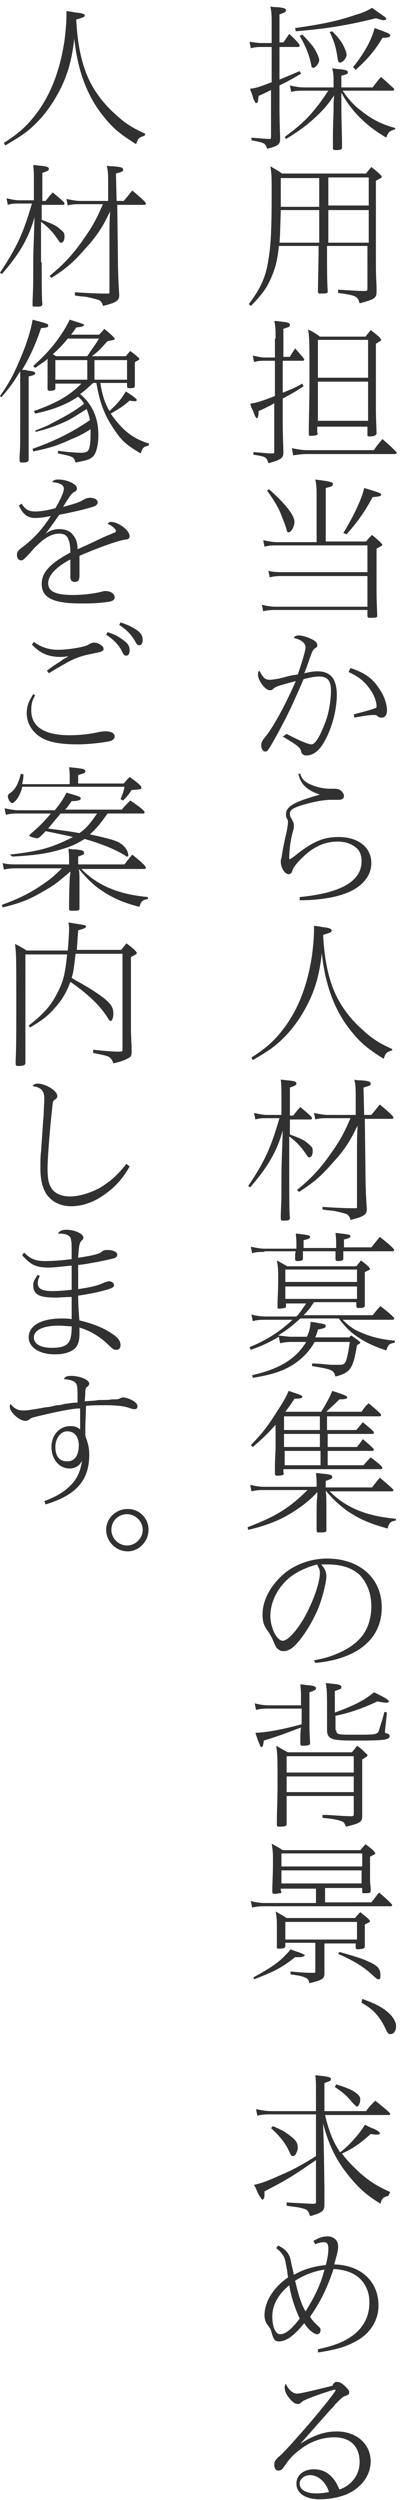 <?xml version="1.0" encoding="utf-8"?>
<!-- Generator: Adobe Illustrator 22.1.0, SVG Export Plug-In . SVG Version: 6.00 Build 0)  -->
<svg version="1.1" id="レイヤー_1" xmlns="http://www.w3.org/2000/svg" xmlns:xlink="http://www.w3.org/1999/xlink" x="0px"
	 y="0px" width="61.4px" height="383.2px" viewBox="0 0 61.4 383.2" style="enable-background:new 0 0 61.4 383.2;"
	 xml:space="preserve">
<g>
	<path style="fill:#313131;" d="M41.7,3.7c0-1.2,0-1.8-0.2-2.7c0.5,0.1,0.9,0.1,1.1,0.1c1,0.1,1.3,0.2,1.3,0.5c0,0.2-0.1,0.3-1,0.6
		v4.3h0.6c0.3-0.4,0.4-0.6,0.9-1.3c1.1,1,1.6,1.6,1.6,1.8c0,0.1-0.1,0.2-0.2,0.2h-2.9v5c1.2-0.5,1.7-0.7,3.1-1.3l0.2,0.4
		c-1.5,0.9-2.1,1.2-3.3,1.8v2.3c0,2.4,0,2.4,0.1,5.7c0,0.1,0,0.2,0,0.2c0,0.8-0.3,1.1-2,1.5c-0.3-0.9-0.4-0.9-2.4-1.3v-0.4
		c1.2,0.1,2.4,0.2,2.7,0.2c0.3,0,0.3-0.1,0.3-0.3v-7.2c-0.6,0.3-1,0.5-1.9,0.9c-0.1,0.8-0.1,0.9-0.2,1c0,0.1-0.1,0.1-0.2,0.1
		s-0.1,0-0.1-0.1c-0.1-0.1-0.3-0.5-0.4-0.9l-0.2-0.6c-0.1-0.2-0.2-0.4-0.2-0.6c0.9-0.1,1.5-0.3,3.3-1V7.2h-1.6c-0.4,0-0.9,0-1.6,0.2
		l-0.2-1c0.7,0.1,1.4,0.2,1.8,0.2h1.6V3.7z M60.7,19.8c-0.9,0.3-1.1,0.4-1.4,1.3c-3.1-1.8-5.4-4.1-6.9-6.9c0,0.1,0,0.1,0,0.3
		c0,0.3,0,1,0,1.6c0,2.5,0.1,4.5,0.1,5.8c0,0.3,0,0.5,0,0.6c0,0,0,0.1,0,0.1c0,0.3-0.2,0.4-0.8,0.4c-0.1,0-0.3,0-0.3,0c0,0,0,0,0,0
		c-0.2,0-0.3-0.1-0.3-0.3c0-0.1,0-0.4,0-0.9c0-1.6,0-1.6,0.1-4.9c0-0.9,0-1.6,0.1-2.3c-0.7,1.1-1.7,2.3-2.8,3.3
		c-1.4,1.3-2.6,2.2-4.6,3.4l-0.2-0.3c2.3-1.7,3.6-2.9,4.9-4.6c0.7-0.8,1.5-2.1,1.8-2.5h-3.8c-0.7,0-1.3,0-1.9,0.2l-0.2-1
		c0.9,0.2,1.6,0.3,2.1,0.3h4.6v-0.8c0-1.2,0-1.2-0.2-2.1c0.5,0,0.8,0.1,1.1,0.1c1,0.1,1.3,0.2,1.3,0.5c0,0.2-0.1,0.3-1,0.5v1.8h4.8
		c0.6-0.8,0.9-1.2,1.3-1.6c0.8,0.7,1.2,1.1,2,1.8c0,0,0,0,0,0c0,0,0,0.1,0,0.1c0,0.1-0.1,0.2-0.2,0.2h-7.7c1,1.5,1.9,2.4,3,3.2
		c1.5,1.2,3.1,2,5,2.5L60.7,19.8z M45.3,4.3c4.2-0.6,6.6-1.1,9.2-2c1.1-0.3,2-0.7,2.6-1.1c1.7,1.2,2.2,1.5,2.2,1.7
		c0,0.1-0.2,0.2-0.4,0.2c-0.2,0-0.5-0.1-1.2-0.3C52.8,4,50,4.4,45.4,4.8L45.3,4.3z M46.4,5.3c0.8,0.8,1.4,1.5,1.7,1.9
		C48.6,8,49,8.8,49,9.2c0,0.5-0.6,1.2-0.9,1.2c-0.1,0-0.3-0.1-0.3-0.3C47.5,8.5,47,7.2,46,5.5L46.4,5.3z M51,4.8
		c0.7,0.7,1.2,1.3,1.5,1.8c0.4,0.7,0.7,1.4,0.7,1.8c0,0.5-0.6,1.2-1,1.2c-0.1,0-0.2-0.1-0.3-0.2c0-0.1,0-0.1-0.1-0.6
		c-0.2-1.4-0.5-2.5-1.2-3.9L51,4.8z M54.2,10.3C56,8,57,6.2,57.5,4.3c2.2,0.8,2.4,0.9,2.4,1.1c0,0.1-0.1,0.3-0.2,0.3
		c-0.1,0-0.3,0.1-1,0.1c-1.1,1.9-2.3,3.3-4.1,4.9L54.2,10.3z"/>
	<path style="fill:#313131;" d="M42.8,37.8c-0.2,2-0.5,3.2-1.1,4.6c-0.7,1.7-1.5,2.8-3.2,4.5l-0.3-0.3c1.8-2.4,2.6-4.1,3-6.8
		c0.4-2.3,0.5-5,0.5-10.3c0-2.3,0-2.8-0.2-4c0.7,0.4,1.1,0.6,1.8,1.1h12.9c0.1-0.2,0.4-0.5,0.8-1c0.9,0.7,1.6,1.3,1.6,1.5
		c0,0.1-0.1,0.2-0.9,0.6v11.7c0,1.9,0,2.7,0.1,4.4c0,0.7,0,0.9,0,1c0,0.9-0.4,1.1-2.6,1.7c-0.3-1.1-0.5-1.2-3.3-1.6v-0.5
		c1.7,0.1,3.1,0.2,3.9,0.2c0.5,0,0.6,0,0.6-0.3v-6.6h-6.2v1.1c0,2,0,4.4,0.1,5.7c0,0,0,0.1,0,0.1c0,0.2,0,0.3-0.1,0.3
		c-0.1,0.1-0.6,0.1-1.1,0.1c-0.2,0-0.3-0.1-0.3-0.3l0.1-5.9v-1.1H42.8z M49,37.2v-5h-5.9c-0.1,3.2-0.1,4-0.2,5H49z M49,31.6v-4.3
		h-5.9c0,0.5,0,0.6,0,1v2.1c0,0.3,0,0.5,0,1.3H49z M50.4,27.2v4.3h6.2v-4.3H50.4z M50.4,32.2v5h6.2v-5H50.4z"/>
	<path style="fill:#313131;" d="M42.3,51.9c0-1.2,0-1.9-0.2-2.7c0.5,0,0.9,0.1,1.1,0.1c1,0.1,1.3,0.2,1.3,0.5s-0.1,0.3-1,0.6v4.3h1
		c0.2-0.4,0.5-0.8,0.8-1.3c0.9,1,1.4,1.6,1.4,1.7c0,0.1-0.1,0.2-0.2,0.2h-3.1v4.9c1.2-0.5,1.8-0.7,3-1.4l0.2,0.4
		c-1.5,1-1.6,1-3.2,1.9v2.5c0,2.4,0,2.4,0.1,5.6c0,0.1,0,0.2,0,0.2c0,0.8-0.4,1.1-2.3,1.6c-0.3-0.9-0.3-1-2.3-1.3v-0.4
		c1.5,0.1,2.1,0.2,2.7,0.2c0.5,0,0.5,0,0.5-0.3v-7.4c-0.3,0.2-0.5,0.3-0.7,0.4c-1.2,0.6-1.2,0.6-1.7,0.8c0,0.7-0.1,0.8-0.1,0.9
		c0,0.1-0.1,0.2-0.2,0.2c0,0-0.1,0-0.1-0.1c-0.1-0.1-0.3-0.5-0.4-0.9l-0.3-0.6c-0.1-0.2-0.1-0.4-0.2-0.6c1-0.2,1.5-0.3,3.8-1.2v-5.4
		h-1.6c-0.5,0-1,0-1.6,0.2l-0.2-1c0.9,0.2,1.4,0.3,1.8,0.3h1.6V51.9z M44.8,68.7c1,0.2,1.7,0.3,2.2,0.3h10.4c0.3-0.5,0.7-1,1.3-1.7
		c1.4,1.2,2.2,2,2.2,2.1c0,0.1-0.1,0.2-0.2,0.2H47c-0.6,0-1.3,0.1-2,0.2L44.8,68.7z M48.8,66.4c0,0.3-0.3,0.4-1.1,0.4
		c-0.3,0-0.3,0-0.3-0.4c0-0.1,0-0.3,0-0.5c0-1.4,0.1-4.4,0.1-7.3c0-6.3,0-6.7-0.2-8.1c0.8,0.4,1.3,0.7,1.8,1.1h7
		c0.3-0.4,0.5-0.6,0.8-1c1.1,0.8,1.6,1.3,1.6,1.5c0,0.1,0,0.1-0.8,0.6v8.9c0,1.8,0,1.8,0.1,4.7c0,0,0,0.1,0,0.1
		c0,0.3-0.3,0.5-1.1,0.5c-0.3,0-0.3-0.1-0.3-0.3v-1.2h-7.7V66.4z M56.5,57.9v-5.8h-7.7v5.8H56.5z M56.5,64.5v-6h-7.7v6H56.5z"/>
	<path style="fill:#313131;" d="M42.5,83.6c-0.7,0-1.2,0-1.9,0.2l-0.2-1c0.9,0.2,1.6,0.3,2.1,0.3h6.1v-6.7c0-1.6,0-1.9-0.2-2.9
		c2.3,0.3,2.7,0.4,2.7,0.7c0,0.3-0.2,0.4-1.1,0.6V83h6.2c0.3-0.4,0.5-0.6,0.9-1c1,0.8,1.6,1.4,1.6,1.5c0,0.1,0,0.1-0.9,0.6v6.3
		c0,1.2,0,1.2,0.1,3.8c0,0,0,0.1,0,0.1c0,0.2,0,0.3-0.1,0.3c-0.1,0.1-0.6,0.1-1.1,0.1c-0.2,0-0.3-0.1-0.3-0.3v-0.9H42.3
		c-0.5,0-1.2,0-1.9,0.2l-0.2-1c0.8,0.2,1.5,0.3,2.1,0.3h14.1v-4.7H43.3c-0.5,0-1.2,0-1.9,0.2l-0.2-1c0.8,0.2,1.5,0.2,2.1,0.2h13.1
		v-4.1H42.5z M41.3,75c2.5,2.2,3.9,4,3.9,5c0,0.7-0.5,1.6-0.9,1.6c-0.1,0-0.3-0.1-0.3-0.4c-0.2-0.7-0.6-1.7-1-2.7
		c-0.4-0.9-1-1.9-2-3.3L41.3,75z M52.7,81.7c1.6-2.6,2.9-5.4,3.2-6.9c2.3,0.7,2.6,0.8,2.6,1c0,0.3-0.3,0.3-1.3,0.4
		c-1.3,2.4-2.4,3.9-4,5.7L52.7,81.7z"/>
	<path style="fill:#313131;" d="M44,112.5c1.9,1,3.3,1.6,3.8,1.6c0.6,0,1.3-1.2,2.1-3.3c0.6-1.5,0.9-3.5,0.9-5
		c0-1.5-0.6-2.1-1.8-2.1c-0.6,0-1.2,0.1-2.4,0.4c-1.8,4.2-2.6,5.8-3.9,8.2c-1.5,2.7-1.6,2.9-2,2.9c-0.3,0-0.6-0.4-0.6-0.9
		c0-0.4,0.1-0.7,0.5-1.2c1.2-1.4,3.1-4.8,4.8-8.7c-3,0.8-3,0.8-3.6,1.3c-0.1,0.1-0.2,0.1-0.4,0.1c-0.7,0-1.8-1.5-1.8-2.4
		c0-0.2,0-0.4,0.2-0.6c0.6,1.1,0.9,1.4,1.6,1.4c0.4,0,0.9-0.1,1.5-0.2c1.9-0.5,1.9-0.5,2.8-0.6c0.7-2,1.2-3.7,1.2-4.2
		c0-0.6-0.7-1.2-1.8-1.4c0.1-0.3,0.4-0.4,0.8-0.4c0.5,0,1.4,0.3,2,0.6c0.6,0.3,0.8,0.6,0.8,0.9c0,0.2,0,0.3-0.4,0.5
		c-0.2,0.2-0.3,0.3-0.5,0.8c-0.1,0.3-0.1,0.3-0.5,1.4c-0.3,0.9-0.3,0.9-0.6,1.6c0.9-0.2,1.4-0.3,2-0.3c1.2,0,2,0.4,2.5,1.2
		c0.3,0.6,0.5,1.3,0.5,2.4c0,2.7-1,5.9-2.3,7.8c-0.7,1-1.5,1.5-2.4,1.5c-0.4,0-0.7-0.2-0.8-0.7c-0.1-0.5-0.6-0.9-2.8-2.2L44,112.5z
		 M53.8,102.4c2.1,0.7,3.3,1.5,4.3,3c0.8,1.1,1.3,2.4,1.3,3.5c0,0.7-0.3,1.1-0.8,1.1c-0.3,0-0.4,0-0.6-0.2c-0.3-0.2-0.3-0.2-0.6-0.2
		c-0.7,0-1.4,0.1-3,0.4l-0.1-0.5c1.9-0.5,3-0.8,3.4-1c0.1,0,0.1-0.1,0.1-0.3c0-0.6-0.4-1.7-0.9-2.4c-0.9-1.3-1.7-2-3.4-2.8
		L53.8,102.4z"/>
	<path style="fill:#313131;" d="M46.1,118.6c0.2,0.8,0.7,1.3,1.7,1.7c0.9,0.4,2,0.6,2.9,0.6c0.1,0,0.2,0,0.2,0c0.1,0,0.2,0,0.3,0
		c0.4,0,0.5,0,0.8,0.1c0.5,0.2,0.8,0.7,0.8,1c0,0.4-0.3,0.6-0.8,0.6c-0.2,0-0.5,0-0.7,0c-0.3,0-0.3,0-0.5,0c-1.3,0-3.1,0.4-4.7,0.9
		c-1.2,0.4-1.6,0.7-1.6,1.2c0,0.2,0,0.4,0.2,0.7c0.2,0.4,0.4,0.7,0.4,1c0,0,0,0,0,0c0,0.6,0,0.6-0.1,0.9c-0.4,1.4-0.6,2.9-0.6,4.3
		c0,0.1,0,0.1,0,0.1c0,0,0,0,0,0c0,0,0.1,0,0.1,0c0.5-0.3,0.5-0.3,1.5-1.1c2.3-1.7,3.8-2.3,6-2.3c3,0,5,1.6,5,4
		c0,2.1-1.6,3.9-4.4,4.8c-1.8,0.6-4.2,0.9-6.6,0.9l0-0.5c6.3-0.6,9.5-2.4,9.5-5.5c0-0.9-0.3-1.7-0.9-2.1c-0.7-0.6-1.7-0.9-2.7-0.9
		c-1.8,0-3.4,0.6-5,2c-1,0.9-1.8,1.8-2,2.4c-0.1,0.4-0.3,0.6-0.6,0.6c-0.6,0-1.2-1-1.2-1.9c0-0.2,0-0.3,0.1-0.6
		c0.2-1.2,0.4-2.4,0.8-4c0.1-0.6,0.2-1.2,0.2-1.4c0-0.3,0-0.4-0.2-0.7c-0.1-0.2-0.1-0.5-0.1-0.6c0-1.2,1.3-1.9,5.2-3
		c-2.1-0.7-3-1.7-3.3-3.2L46.1,118.6z"/>
	<path style="fill:#313131;" d="M60.2,161c-0.9,0.3-1,0.4-1.3,1.3c-2.4-1.5-3.5-2.4-4.8-4c-2.7-3.2-4.2-7.3-4.7-12.2
		c-0.4,3.8-1.3,6.5-3,9.3c-1.2,2-2.6,3.6-4.2,4.9c-0.9,0.7-1.7,1.2-3.4,2.2l-0.2-0.4c2.2-1.4,3.4-2.5,4.6-4c2.5-3.1,4-7,4.7-11.7
		c0.2-1.6,0.3-2.9,0.3-3.9c0-0.3,0-0.4,0-0.6c0.6,0.1,1,0.1,1.2,0.2c1.2,0.1,1.5,0.3,1.5,0.5c0,0.3,0,0.3-1.3,0.7
		c0.2,4,0.9,7.1,2.1,9.5c0.9,1.8,2.3,3.6,3.9,5c1.5,1.4,2.6,2.1,4.6,3L60.2,161z"/>
	<path style="fill:#313131;" d="M44.4,180.3c0,2.3,0,5.7,0.1,6.3c0,0,0,0.1,0,0.1c0,0.3-0.2,0.4-0.8,0.4c-0.1,0-0.3,0-0.3,0
		c0,0,0,0,0,0c-0.2,0-0.3-0.1-0.3-0.3c0,0,0,0,0-0.7c0.1-2.3,0.1-2.3,0.1-5.5c0-2.4,0.1-3.7,0.2-7.3c-0.9,3.2-2.3,5.6-5,8.7
		l-0.3-0.2c2.4-3.6,3.4-5.6,4.8-10.4h-2c-0.6,0-1.1,0-1.7,0.2l-0.2-1c0.9,0.2,1.5,0.3,1.9,0.3h2.3v-2.2c0-2,0-2.2-0.1-3.2
		c0.5,0,0.8,0.1,1.1,0.1c1,0.1,1.3,0.2,1.3,0.5c0,0.2-0.1,0.3-1,0.6v4.3h0.5c0.4-0.5,0.6-0.8,1.1-1.3c1.2,1,1.8,1.5,1.8,1.7
		c0,0.1-0.1,0.2-0.2,0.2h-3.2v2.3c1.1,0.4,1.8,0.7,2.3,1c0.5,0.4,0.9,0.7,1.1,1c0.1,0.2,0.1,0.3,0.1,0.6c0,0.5-0.2,0.9-0.5,0.9
		c-0.2,0-0.2,0-0.6-0.6c-0.7-1-1.3-1.7-2.5-2.6V180.3z M54.8,176.9c0-2.6,0-2.6,0.1-4.4c-0.1,0.2-0.1,0.3-0.2,0.4
		c-0.9,1.9-1.9,3.5-3.6,5.3c-1.8,2.1-3,3.1-5.2,4.5l-0.3-0.3c2.2-1.8,3.7-3.4,5.4-5.9c1.2-1.7,1.8-2.8,2.8-5.1h-3.5
		c-0.7,0-1.3,0-1.9,0.2l-0.2-1c1,0.2,1.6,0.3,2.1,0.3h4.3c0-0.9,0-1.6,0-2c0-2.2,0-2.4-0.2-3.4c0.5,0.1,0.9,0.1,1.1,0.1
		c1.1,0.1,1.4,0.2,1.4,0.5c0,0.3-0.1,0.3-1.1,0.6l0.1,4.2h1.1c0.5-0.6,0.9-1.1,1.3-1.6c1.2,1,2.1,1.8,2.1,2c0,0.1-0.1,0.2-0.2,0.2
		H56l0.1,8.1c0,1.9,0.1,4.4,0.2,5.6c0,0.1,0,0.2,0,0.2c0,0.8-0.5,1.1-2.5,1.6c-0.1-0.5-0.3-0.7-0.6-0.9c-0.3-0.1-1-0.3-2-0.5l-1-0.1
		c-0.2,0-0.5-0.1-0.7-0.1V185c3.2,0.2,4.1,0.2,5,0.2c0.3,0,0.3,0,0.3-0.3L54.8,176.9z"/>
	<path style="fill:#313131;" d="M53.5,205.1c0.2-0.2,0.2-0.2,0.4-0.4c1.2,0.8,1.4,1,1.4,1.1c0,0.1,0,0.1-0.5,0.4
		c-0.6,3.6-1,4.2-3.3,4.8c-0.3-1-0.5-1.1-3.6-1.6V209c0.7,0,0.7,0,2.9,0.2c0.4,0,0.9,0,1.3,0c0.6,0,0.8-0.1,1-0.6
		c0.2-0.4,0.4-1.6,0.6-2.9h-5.4c-0.6,1.1-1.6,2.3-2.9,3.2c-1.7,1.2-3.5,1.8-6.6,2.3l-0.1-0.4c2.5-0.6,4-1.2,5.4-2.1
		c1.2-0.8,2.1-1.7,2.9-3h-2.1c-0.5,0-1.1,0-1.9,0.2l-0.2-1c-1.5,0.9-2.6,1.4-4.3,2l-0.2-0.4c2.7-1.1,4.8-2.5,6.6-4.2h-4.2
		c-0.5,0-1.1,0-1.9,0.2l-0.2-1c0.8,0.2,1.5,0.3,2.1,0.3h4.8c0.5-0.5,0.8-1,1.5-2h-3.1v0.4c0,0.2,0,0.2-0.2,0.3
		c-0.1,0-0.6,0.1-0.9,0.1c-0.2,0-0.2-0.1-0.2-0.3c0-0.1,0-0.2,0-0.4c0-0.9,0.1-1.7,0.1-4.1c0-1.1,0-1.5-0.2-2.6
		c0.7,0.4,1.1,0.6,1.6,0.9h10.6c0.3-0.4,0.5-0.6,0.7-0.9c1.1,0.8,1.4,1.2,1.4,1.3c0,0.1,0,0.1-0.8,0.5v3.1c0,0.5,0,1.1,0,1.6
		c0,0.3,0,0.3,0,0.4c0,0.3-0.2,0.4-1,0.4c-0.2,0-0.3-0.1-0.3-0.3v-0.6h-6.5c-0.8,1.2-0.9,1.3-1.6,2h10.6c0.5-0.6,0.8-1,1.2-1.4
		c1.4,1.1,2.1,1.7,2.1,1.9c0,0.1-0.1,0.2-0.2,0.2h-7.7c0.9,0.9,1.7,1.5,2.7,1.9c1.6,0.7,3.1,1.1,5.3,1.3l0,0.3
		c-0.9,0.2-1,0.3-1.3,1.2c-1.8-0.6-3-1.1-4.6-2.2c-1-0.7-1.7-1.4-2.7-2.7h-5.9c-1.3,1.2-2.1,1.8-3.4,2.6c0.9,0.1,1.5,0.2,2,0.2h2.4
		c0.4-0.8,0.5-1.4,0.6-2.3c0.5,0.1,0.8,0.1,1.1,0.2c0.8,0.1,1.2,0.2,1.2,0.4c0,0.3-0.1,0.4-1.2,0.6c-0.1,0.5-0.3,0.9-0.4,1.2H53.5z
		 M40.6,191.9c-0.7,0-1.3,0-1.9,0.2l-0.2-1c0.9,0.2,1.6,0.3,2.1,0.3h4.9c0-1.3,0-1.3-0.1-2.3c0.5,0,0.8,0.1,1,0.1
		c0.9,0.1,1.2,0.2,1.2,0.4s-0.1,0.3-1,0.5v1.2h5c0-1.3,0-1.3-0.1-2.3c0.5,0,0.8,0.1,1,0.1c1,0.1,1.3,0.2,1.3,0.4
		c0,0.2-0.2,0.3-1,0.5v1.2H57c0.4-0.5,0.8-1,1.3-1.6c1.3,1,2.2,1.8,2.2,2c0,0.1-0.1,0.2-0.2,0.2h-7.6c0,0.3,0,0.7,0,1.1c0,0,0,0,0,0
		c0,0.3-0.2,0.4-0.9,0.4c-0.2,0-0.3-0.1-0.3-0.3c0,0,0-0.1,0-0.2c0-0.4,0-0.6,0-1h-5c0,0.3,0,0.7,0,1.1c0,0,0,0,0,0
		c0,0.3-0.2,0.4-0.9,0.4c-0.2,0-0.3-0.1-0.3-0.3c0,0,0-0.1,0-0.2c0-0.3,0-0.7,0.1-1H40.6z M54.8,196.5v-1.9h-11v1.9H54.8z
		 M54.8,199.1v-1.9h-11v1.9H54.8z"/>
	<path style="fill:#313131;" d="M60.7,233.1c-0.8,0.1-1,0.4-1.2,1.2c-2.9-0.8-4.4-1.5-6.2-2.7c-1.2-0.9-2-1.6-3.3-3.1
		c0.1,0.8,0.1,1.2,0.1,2.9c0,0.3,0,0.7,0,1.1c0,0.4,0,0.9,0,1.5c0,0.3,0,0.3,0,0.5s0,0.2-0.1,0.3c-0.1,0.1-0.6,0.1-1.1,0.1
		c-0.2,0-0.3-0.1-0.3-0.3c0-0.1,0-0.4,0-0.6c0-0.2,0-0.9,0-2c0-1.3,0-1.9,0.1-2.6c0-0.3,0-0.3,0-0.5c0-0.1,0-0.1,0-0.2
		c-0.9,1.1-2.6,2.4-4.1,3.3c-1.8,1.1-3.9,1.9-6.5,2.5l-0.1-0.4c4.2-1.6,6.4-2.9,9.2-5.7h-6.7c-0.5,0-1.1,0-1.9,0.2l-0.2-1
		c0.8,0.2,1.5,0.3,2.1,0.3h8.1v-0.5c0-0.5,0-0.5-0.1-1.6c0.5,0,0.9,0.1,1.1,0.1c1.1,0.1,1.4,0.2,1.4,0.5c0,0.2-0.1,0.3-1,0.6v1h7.1
		c0.4-0.5,0.7-0.9,1.2-1.5c1.2,1,2.1,1.8,2.1,1.9c0,0.1-0.1,0.2-0.2,0.2h-9.6c2.5,2.5,5.6,3.8,10.2,4.2L60.7,233.1z M43.6,225.8
		c0,0.3-0.3,0.4-1.1,0.4c-0.2,0-0.3-0.1-0.3-0.4c0-0.1,0-0.3,0-0.5c0-1.1,0-1.3,0.1-3.2c0-1.2,0-2.1,0-2.8c0-0.3,0-0.3,0-0.7
		c0,0,0-0.1,0-0.2c-1.2,1.3-1.4,1.6-3.5,3.4l-0.3-0.3c1.7-1.7,2.6-2.9,4-5.1c0.9-1.4,1.4-2.2,1.8-3.2c1.8,0.6,2.1,0.7,2.1,0.9
		c0,0.2-0.2,0.3-1.2,0.3c-0.5,0.8-1.1,1.6-1.4,2h5.5c0.7-1.1,1.4-2.4,1.7-3.2c1.9,0.6,2.3,0.8,2.3,1c0,0.2-0.3,0.3-1.2,0.3
		c-0.9,0.9-1.6,1.5-2,1.9h5.4c0.4-0.6,0.7-1,1.1-1.3c1.4,1.2,1.9,1.6,1.9,1.8c0,0.1-0.1,0.2-0.2,0.2h-8.1v2.1h4.5
		c0.3-0.4,0.6-0.7,1-1.2c1.3,1.1,1.7,1.4,1.7,1.6c0,0.1-0.1,0.2-0.2,0.2h-6.9v2h4.5c0.3-0.4,0.4-0.5,0.9-1.2c1.2,1,1.7,1.5,1.7,1.6
		c0,0.1-0.1,0.2-0.2,0.2h-6.9v2.2h5.5c0.5-0.6,0.7-0.8,1.1-1.2c1.1,0.8,1.8,1.4,1.8,1.6c0,0.1-0.1,0.2-0.2,0.2h-15V225.8z
		 M43.6,219.2h5.5v-2.1h-5.5V219.2z M43.6,221.8h5.5v-2h-5.5V221.8z M49.2,222.4h-5.5v2.2h5.5V222.4z"/>
	<path style="fill:#313131;" d="M48.2,254.5c1.6-0.3,2.6-0.6,3.5-1c1.7-0.7,2.8-1.5,3.7-2.5c1.1-1.3,1.6-3,1.6-4.8
		c0-2-0.7-3.7-1.9-4.9c-1.2-1-2.7-1.5-4.9-1.5c-0.2,0-0.5,0-0.9,0c0.6,0.7,0.8,1.2,0.8,1.8c0,1-0.7,3.7-1.4,5.3
		c-1,2.2-2.3,4.2-3.4,5.3c-0.6,0.6-1.2,0.9-1.8,0.9c-0.4,0-0.8-0.2-1.1-0.6c-0.1-0.2-0.2-0.3-0.5-1.1c-0.2-0.4-0.5-1-0.8-1.4
		c-0.6-0.8-0.8-1.4-0.8-2.6c0-2.3,1.5-4.8,3.7-6.5c1.8-1.3,4-2,6.2-2c5,0,8.4,3,8.4,7.5c0,4.8-3.7,7.9-10.2,8.5L48.2,254.5z
		 M44.6,241.7c-1.9,1.5-3.1,3.8-3.1,6c0,1.8,1,3.8,1.9,3.8c0.8,0,2.2-1.6,3.4-3.7c1.3-2.4,2.3-5.2,2.3-6.7c0-0.4-0.1-0.7-0.3-1
		c0-0.1,0-0.1-0.1-0.2c0,0,0,0,0-0.1C47.2,240.2,45.8,240.8,44.6,241.7z"/>
	<path style="fill:#313131;" d="M46.2,261.2c0-1.9,0-2-0.1-3c0.5,0,0.9,0.1,1.1,0.1c1,0.1,1.3,0.2,1.3,0.5c0,0.2-0.1,0.3-1,0.6v4.7
		c0,0.5,0,1.5,0.1,3c0,0,0,0.1,0,0.1c0,0.3-0.3,0.4-1.2,0.4c-0.2,0-0.3-0.1-0.3-0.4c0-0.1,0-0.3,0-0.5c0-0.6,0-1.2,0.1-1.9
		c-2.4,0.9-3.4,1.3-5.7,2c-0.1,0.8-0.2,1-0.4,1c0,0-0.1,0-0.1-0.1c-0.1-0.1-0.2-0.5-0.4-0.9l-0.2-0.6c-0.1-0.2-0.1-0.4-0.2-0.6
		c1.5,0,4.2-0.5,7.1-1.3c0-0.8,0-1.3,0-2.4h-5.1c-0.5,0-1.1,0-1.9,0.2l-0.2-1c0.8,0.2,1.5,0.3,2.1,0.3H46.2z M44,275.6
		c0,0.8,0,2.1,0,3.9c0,0.1,0,0.1,0,0.1c0,0.3-0.2,0.4-1.2,0.4c-0.3,0-0.3-0.1-0.3-0.4c0-0.1,0-0.3,0-0.5c0-1.1,0.1-3.5,0.1-5.4
		c0-4.4,0-4.6-0.2-6.1c0.7,0.4,1.2,0.7,1.8,1H54c0.2-0.2,0.6-0.7,0.8-1c0.5,0.3,0.9,0.7,1.2,1c0.1,0.1,0.2,0.2,0.2,0.2
		c0.2,0.1,0.2,0.2,0.2,0.3c0,0.1,0,0.1-0.8,0.6v5.4c0,0.8,0,1.1,0,2.2c0,0.7,0,0.9,0,1.1c0,0.9-0.4,1.1-2.5,1.6
		c-0.2-0.5-0.3-0.7-0.6-0.8c-0.2-0.1-0.9-0.3-1.6-0.4l-0.8-0.1c-0.2,0-0.4,0-0.6-0.1v-0.4c0.3,0,0.5,0,0.7,0
		c1.7,0.1,2.9,0.2,3.8,0.2c0.2,0,0.3-0.1,0.3-0.3v-2.8H44V275.6z M44,271.7h10.3v-2.5H44V271.7z M54.3,274.7v-2.4H44v2.4H54.3z
		 M51.6,265.2c0,0.3,0.1,0.5,0.4,0.6c0.3,0.1,1.2,0.1,2.5,0.1c2.1,0,3,0,3.3-0.2c0.2-0.1,0.3-0.1,0.5-0.9c0.2-0.7,0.4-1.1,0.7-2.4
		l0.4,0.1l-0.3,2.8c0,0,0,0,0,0.1c0,0.2,0,0.3,0.3,0.3c0.3,0.1,0.4,0.2,0.4,0.4c0,0.6-0.8,0.7-5.1,0.7c-1.2,0-2.2,0-2.9-0.1
		c-1.1-0.1-1.6-0.5-1.6-1.5c0,0,0-0.1,0-0.2c0-0.4,0-1.3,0-1.7c0-4,0-4.2-0.2-5.3c0.5,0,0.9,0.1,1.1,0.1c1,0.1,1.3,0.2,1.3,0.5
		s-0.1,0.3-1,0.6v3.3c2.8-1,4.6-1.9,6-3.1c1.7,0.8,2.3,1.2,2.3,1.4c0,0.1-0.2,0.2-0.4,0.2c-0.3,0-0.8-0.1-1.4-0.2
		c-1.8,0.9-4.3,1.8-6.4,2.2V265.2z"/>
	<path style="fill:#313131;" d="M43.2,289.9c0,0.2,0,0.3-0.2,0.3c-0.1,0-0.6,0.1-0.9,0.1c-0.2,0-0.3-0.1-0.3-0.3c0-0.1,0-0.2,0-0.4
		c0-0.9,0.1-2.2,0.1-4.3c0-1.1,0-1.5-0.2-2.7c0.7,0.4,1.1,0.6,1.7,1h11.9c0.2-0.2,0.5-0.6,0.8-0.9c0.9,0.6,1.5,1.2,1.5,1.4
		c0,0.1,0,0.1-0.8,0.5v3.1c0,0.5,0,1,0.1,1.6c0,0.3,0,0.4,0,0.5c0,0.1,0,0.2-0.1,0.3c-0.1,0.1-0.6,0.1-1,0.1c-0.2,0-0.2-0.1-0.2-0.3
		v-0.5h-5.7v2.2H57c0.6-0.7,0.8-1.1,1.2-1.5c1.3,1.1,2,1.8,2,1.9c0,0.1-0.1,0.2-0.2,0.2H40.6c-0.5,0-1.1,0-1.9,0.2l-0.2-1
		c0.8,0.2,1.5,0.3,2.1,0.3h7.9v-2.2h-5.4V289.9z M38.9,303.1c2.4-1.3,3.9-2.3,4.9-3.4c0,0,0,0,0.1-0.1c0.3-0.3,0.4-0.4,0.7-0.8
		c0.5,0.2,0.8,0.3,1.1,0.4c0.6,0.2,1,0.4,1.1,0.5c0,0,0,0,0,0l0,0c0,0.1-0.1,0.1-0.1,0.1c-0.1,0.1-0.4,0.2-0.6,0.2c0,0-0.1,0-0.3,0
		c-0.1,0-0.3,0-0.5,0c-2,1.6-3.2,2.2-6.3,3.4L38.9,303.1z M43.8,297.9v0.4c0,0.3-0.3,0.4-1.1,0.4c-0.2,0-0.2-0.1-0.2-0.3
		c0,0,0-0.1,0-0.3c0-0.8,0-1.1,0-2.8c0-0.8,0-1.3-0.2-2.3c0.7,0.4,1.1,0.6,1.7,1h10.5c0.4-0.5,0.6-0.7,0.8-0.9
		c1,0.8,1.5,1.2,1.5,1.4c0,0.1,0,0.1-0.8,0.5v2c0,0.3,0,0.9,0,1c0,0.1,0,0.2,0,0.2c0,0.3,0,0.3-0.1,0.4c-0.1,0.1-0.6,0.2-1,0.2
		c-0.2,0-0.3-0.1-0.3-0.3v-0.6h-4.8v2.5c0,0.4,0,0.6,0,1.2c0,0.5,0,0.8,0,0.9c0,0.8-0.3,1-2.3,1.5c-0.1-0.5-0.3-0.7-0.5-0.8
		c-0.2-0.1-0.7-0.3-1.3-0.4c0,0-0.2,0-0.6-0.1c-0.2,0-0.3,0-0.5-0.1v-0.4c2.2,0.2,2.7,0.2,3.5,0.2c0.3,0,0.3,0,0.3-0.3v-4.3H43.8z
		 M55.5,284.1H43.2v2h12.4V284.1z M55.5,288.7v-2H43.2v2H55.5z M54.8,297.3v-2.7h-11v2.7H54.8z M52.1,299.2c2.1,0.6,3.5,1,4.5,1.5
		c1.4,0.6,1.8,1.1,1.8,2.1c0,0.5-0.1,0.6-0.3,0.6c-0.2,0-0.3-0.1-1.2-0.9c-1.2-1.1-2.9-2.1-5-3L52.1,299.2z"/>
	<path style="fill:#313131;" d="M55.6,306.4c2.2,0.8,3.1,1.3,4,2.1c0.7,0.6,1.2,1.4,1.2,2.1c0,0.7-0.4,1.2-0.8,1.2
		c-0.4,0-0.5-0.1-0.9-1c-0.9-1.8-1.9-2.9-3.6-3.8L55.6,306.4z"/>
	<path style="fill:#313131;" d="M59.6,336.6c-0.8,0.2-1,0.4-1.2,1.2c-1.9-1.2-2.9-2-4.2-3.5c-2.4-2.7-3.7-5.3-4.6-8.8
		c0.1,3.1,0.1,3.1,0.2,9.8c0,0.5,0,1.1,0,1.8c0,0.6,0,0.6,0,0.9c0,0.9-0.4,1.2-2.2,1.7c-0.2-0.6-0.3-0.8-0.6-1
		c-0.2-0.1-0.8-0.3-1.6-0.4l-0.8-0.1c-0.2,0-0.4-0.1-0.6-0.1v-0.5c2,0.1,3.3,0.2,4.1,0.2c0.3,0,0.4,0,0.4-0.3v-6.4
		c-3.3,2.3-4.4,3-7.9,4.8c0,0.8,0,0.9-0.1,1.1c0,0-0.2,0.2-0.2,0.2c0,0-0.1,0-0.1-0.1c-0.1-0.1-0.4-0.5-0.6-0.9l-0.3-0.7
		c-0.1-0.2-0.2-0.4-0.3-0.6c0.9-0.2,1.6-0.4,3.4-1.2c2.3-1,3.2-1.4,6.1-3.2v-6.4h-7c-0.6,0-1.2,0-2,0.2l-0.2-1
		c1,0.2,1.7,0.3,2.2,0.3h7c0-1.1,0-1.9,0-2.5c0-1.8,0-2.1-0.1-3c2.1,0.2,2.4,0.3,2.4,0.6c0,0.3-0.2,0.3-1,0.6l0,4.3h6.4
		c0.4-0.6,0.8-1,1.4-1.6c1.4,1.1,2.3,1.9,2.3,2c0,0.1-0.1,0.2-0.2,0.2h-9.8c0.6,2.6,1.3,4.2,2.3,5.7c0,0,0,0,0.3-0.2
		c1.2-1,2.6-2.5,3.5-4c0.5,0.2,0.8,0.4,1.1,0.5c0.8,0.3,1.2,0.6,1.2,0.8c0,0.2-0.2,0.2-0.5,0.2c-0.2,0-0.4,0-0.9-0.1
		c-1.3,1.2-2.6,2.2-4.4,3c0.7,1,1.8,2.1,2.9,3.1c1.5,1.3,2.7,2,4.5,2.8L59.6,336.6z M41.9,325.9c1.1,0.5,1.6,0.7,2.4,1.3
		c1.1,0.8,1.4,1.2,1.4,2c0,0.6-0.4,1.3-0.7,1.3c-0.2,0-0.3,0-0.6-0.7c-0.6-1.3-1.4-2.3-2.8-3.6L41.9,325.9z M51.6,319.5
		c1,0.3,1.8,0.6,2.4,0.9c0.9,0.5,1.3,0.9,1.3,1.4c0,0.6-0.3,1.1-0.5,1.1c-0.1,0-0.1,0-0.7-0.6c-0.9-1.1-1.4-1.5-2.7-2.4L51.6,319.5z
		"/>
	<path style="fill:#313131;" d="M48.1,343.5c0.9-0.5,1.4-0.7,2.2-0.7c0.9,0,1.6,0.6,1.6,1.5c0,0.7-0.1,1-0.6,2.8
		c4.1,0.1,6.8,2.6,6.8,6.3c0,2.3-1.3,4.4-3.7,5.6c-1.5,0.8-3,1.2-5.6,1.6l0-0.5c2.4-0.5,3.9-1.1,5.2-2c1.8-1.3,2.7-3,2.7-5.2
		c0-1.7-0.7-3.1-1.9-4c-1-0.7-2.1-1-3.6-1.1c-1,3-2.1,5.2-3.6,7.3c0.2,0.4,0.7,1,1.4,1.6c0.2,0.2,0.2,0.3,0.2,0.5
		c0,0.3-0.2,0.6-0.5,0.6c-0.5,0-1.4-0.7-2-1.7c-1.6,2-2.8,2.8-3.9,2.8c-0.6,0-0.8-0.3-1.1-1.3c-0.1-0.5-0.2-0.7-0.7-1.3
		c-0.2-0.3-0.4-0.8-0.4-1.4c0-2.1,1.4-4.3,3.6-5.8c0-0.1,0-0.1-0.1-0.8c0,0,0-0.3-0.1-0.6c-0.2-1.2-0.3-1.6-0.5-1.9
		c-0.3-0.5-0.6-0.8-1.1-1.2l0.3-0.4c1,0.5,1.5,1,1.8,1.8c0.1,0.3,0.1,0.4,0.3,1.3c0.2,0.9,0.3,1.3,0.3,1.4c1.6-0.9,3-1.3,4.9-1.5
		c0.3-1.1,0.4-1.8,0.4-2.5c0-0.7-0.2-1-0.6-1h-0.2c-0.3,0-0.7,0.1-1.2,0.3L48.1,343.5z M44.4,350.3c-1.7,1.4-2.6,3-2.6,4.8
		c0,1.6,0.5,2.7,1.2,2.7c0.8,0,1.7-0.7,3-2.4C45.3,353.9,44.7,352.1,44.4,350.3z M49.8,347.9c-1.5,0.2-3.1,0.8-4.5,1.7
		c0.5,2.1,0.9,3.5,1.6,4.7C48.2,352.2,49.2,350.3,49.8,347.9z"/>
	<path style="fill:#313131;" d="M55.2,377.4c0-2.4-1.4-3.8-3.9-3.8c-1.9,0-3.8,0.7-5.4,2c-0.9,0.7-1.4,1.2-2.3,2.5
		c-0.3,0.5-0.6,0.6-0.9,0.6c-0.4,0-0.6-0.4-0.6-0.9s0.2-0.8,0.9-1.4c0.5-0.4,2.2-2.3,4.3-4.7c2.3-2.7,4.2-5.1,4.2-5.3
		c0-0.1,0-0.1-0.1-0.1c-0.2,0-2.1,0.6-3.4,1.1c-1.3,0.5-1.5,0.6-1.8,0.9c-0.1,0.1-0.3,0.2-0.5,0.2c-0.4,0-0.8-0.3-1.3-0.9
		c-0.5-0.6-0.7-1.2-0.7-1.6c0-0.2,0-0.4,0.2-0.6c0.3,0.8,1,1.5,1.7,1.5c0.5,0,2.2-0.4,5.4-1.2c0.2-0.4,0.4-0.6,0.7-0.6
		c0.4,0,0.8,0.2,1.3,0.7c0.4,0.4,0.6,0.6,0.6,0.9c0,0.3-0.1,0.4-0.7,0.6c-0.3,0.1-0.5,0.3-1.5,1.3c-0.1,0.2-0.4,0.5-0.7,0.8
		c-0.1,0.1-1.6,1.8-4.6,5.2c2-1.3,3.7-1.9,5.6-1.9c3,0,5.2,1.9,5.2,4.6c0,2.1-1.4,4-3.6,5c-1.2,0.5-2.7,0.8-4.2,0.8
		c-2.2,0-3.6-0.9-3.6-2.4c0-1.3,1.1-2.2,2.7-2.2c1.8,0,3.1,1.1,3.9,3.1C53.9,381,55.2,379.4,55.2,377.4z M47.6,379.4
		c-0.9,0-1.6,0.6-1.6,1.3c0,0.9,0.9,1.5,2.6,1.5c0.6,0,1.3-0.1,1.9-0.2C50,380.4,48.8,379.4,47.6,379.4z"/>
	<path style="fill:#313131;" d="M22.2,20.8c-0.9,0.3-1,0.4-1.3,1.3c-2.4-1.5-3.5-2.4-4.8-4c-2.7-3.2-4.2-7.3-4.7-12.2
		c-0.4,3.8-1.3,6.5-3,9.3c-1.2,2-2.6,3.6-4.2,4.9c-0.9,0.7-1.7,1.2-3.4,2.2l-0.2-0.4c2.2-1.4,3.4-2.5,4.6-4c2.5-3.1,4-7,4.7-11.7
		c0.2-1.6,0.3-2.9,0.3-3.9c0-0.3,0-0.4,0-0.6c0.6,0.1,1,0.1,1.2,0.2C12.7,2,13,2.2,13,2.3c0,0.3,0,0.3-1.3,0.7
		c0.2,4,0.9,7.1,2.1,9.5c0.9,1.8,2.3,3.6,3.9,5c1.5,1.4,2.6,2.1,4.6,3L22.2,20.8z"/>
	<path style="fill:#313131;" d="M6.4,40.2c0,2.3,0,5.7,0.1,6.3c0,0,0,0.1,0,0.1c0,0.3-0.2,0.4-0.8,0.4c-0.1,0-0.3,0-0.3,0
		c0,0,0,0,0,0C5.1,47,5,47,5,46.8c0,0,0,0,0-0.7c0.1-2.3,0.1-2.3,0.1-5.5c0-2.4,0.1-3.7,0.2-7.3c-0.9,3.2-2.3,5.6-5,8.7l-0.3-0.2
		C2.5,38,3.5,36,4.9,31.2h-2c-0.6,0-1.1,0-1.7,0.2l-0.2-1c0.9,0.2,1.5,0.3,1.9,0.3h2.3v-2.2c0-2,0-2.2-0.1-3.2
		c0.5,0,0.8,0.1,1.1,0.1c1,0.1,1.3,0.2,1.3,0.5c0,0.2-0.1,0.3-1,0.6v4.3h0.5c0.4-0.5,0.6-0.8,1.1-1.3c1.2,1,1.8,1.5,1.8,1.7
		c0,0.1-0.1,0.2-0.2,0.2H6.4v2.3c1.1,0.4,1.8,0.7,2.3,1c0.5,0.4,0.9,0.7,1.1,1c0.1,0.2,0.1,0.3,0.1,0.6c0,0.5-0.2,0.9-0.5,0.9
		c-0.2,0-0.2,0-0.6-0.6c-0.7-1-1.3-1.7-2.5-2.6V40.2z M16.8,36.8c0-2.6,0-2.6,0.1-4.4c-0.1,0.2-0.1,0.3-0.2,0.4
		c-0.9,1.9-1.9,3.5-3.6,5.3c-1.8,2.1-3,3.1-5.2,4.5l-0.3-0.3c2.2-1.8,3.7-3.4,5.4-5.9c1.2-1.7,1.8-2.8,2.8-5.1h-3.5
		c-0.7,0-1.3,0-1.9,0.2l-0.2-1c1,0.2,1.6,0.3,2.1,0.3h4.3c0-0.9,0-1.6,0-2c0-2.2,0-2.4-0.2-3.4c0.5,0.1,0.9,0.1,1.1,0.1
		c1.1,0.1,1.4,0.2,1.4,0.5c0,0.3-0.1,0.3-1.1,0.6l0.1,4.2h1.1c0.5-0.6,0.9-1.1,1.3-1.6c1.2,1,2.1,1.8,2.1,2c0,0.1-0.1,0.2-0.2,0.2
		H18l0.1,8.1c0,1.9,0.1,4.4,0.2,5.6c0,0.1,0,0.2,0,0.2c0,0.8-0.5,1.1-2.5,1.6c-0.1-0.5-0.3-0.7-0.6-0.9c-0.3-0.1-1-0.3-2-0.5l-1-0.1
		c-0.2,0-0.5-0.1-0.7-0.1v-0.5c3.2,0.2,4.1,0.2,5,0.2c0.3,0,0.3,0,0.3-0.3L16.8,36.8z"/>
	<path style="fill:#313131;" d="M0,60.7c1.2-1.7,1.8-2.8,2.5-4.3C3.9,53.3,4.7,50.9,5,49c2.2,0.6,2.4,0.6,2.4,0.9s-0.2,0.3-1.1,0.4
		c-0.8,2.4-1.7,4.4-2.9,6.4c0.4,0,0.6,0,0.8,0.1c0.9,0.1,1.2,0.2,1.2,0.4c0,0.2-0.1,0.3-1,0.5v8.2c0,1.5,0,1.5,0,4.4
		c0,0.1,0,0.1,0,0.1c0,0.4-0.2,0.5-1.1,0.5c-0.2,0-0.3-0.1-0.3-0.4c0-0.1,0-0.3,0-0.5c0.1-1.5,0.1-1.6,0.1-4.7l0-5.2
		c0-0.2,0-0.6,0-1.1c0-0.6,0-1,0-1.2v-0.4c0-0.1,0-0.2,0-0.2c0,0,0-0.1,0-0.3c-0.9,1.5-1.5,2.4-2.9,4L0,60.7z M19.3,54.6
		c0.2-0.2,0.4-0.5,0.7-0.8c0.8,0.6,1.4,1.1,1.4,1.2s-0.1,0.2-0.7,0.5v2.2c0,0.4,0,0.7,0,1.1c0,0.2,0,0.2,0,0.3
		c0,0.3-0.1,0.4-0.6,0.4c-0.1,0-0.2,0-0.2,0c0,0-0.1,0-0.1,0c-0.2,0-0.3-0.1-0.3-0.3v-0.5h-4.1c0.3,1.9,0.7,3.1,1.4,4.3
		c1.2-1.1,1.9-1.9,2.5-3c1.3,0.8,1.7,1.2,1.7,1.3c0,0.1-0.1,0.2-0.3,0.2s-0.3,0-0.8-0.1c-1,0.9-1.7,1.3-2.9,2c0.6,0.9,1.3,1.7,2,2.4
		c1.2,1.1,2.3,1.7,3.9,2.2l-0.1,0.3c-0.8,0.2-0.9,0.3-1.2,1.2c-1.9-1.1-2.8-1.8-3.9-3.4c-1.6-2.3-2.4-4.3-2.9-7.4h-0.5
		c-1.1,1-1.3,1.2-2,1.7c1.9,1.6,2.8,3.7,2.8,6.3c0,1.2-0.2,2.2-0.5,2.8c-0.2,0.5-0.7,0.8-1.2,1c-0.4,0.1-0.8,0.2-1.8,0.4
		c-0.3-0.9-0.3-0.9-2.7-1.4v-0.4c1.5,0.2,2.8,0.3,3.6,0.3c0.5,0,0.8-0.1,1-0.3c0.3-0.4,0.4-1.3,0.4-2.6c0-0.3,0-0.5,0-0.7
		c-1.1,0.7-1.9,1.1-2.9,1.5c-2,0.9-3,1.3-5.9,1.9l-0.1-0.4c3.4-1.2,6.2-2.6,8.8-4.4c-0.1-0.6-0.3-1.2-0.5-1.7c-1.6,1-2,1.3-3.2,1.9
		c-1.8,0.8-2.7,1.1-4.6,1.6L5.4,66c1.8-0.7,1.8-0.7,2.9-1.3c2.1-1.1,3-1.6,4.6-2.8c-0.2-0.4-0.3-0.5-0.9-1.1c-1.8,1.2-3.8,2-6.6,2.6
		L5.2,63c3.5-1.2,5.5-2.4,7.3-4.2H8.5v0.7c0,0.3-0.2,0.4-0.9,0.4c-0.2,0-0.3-0.1-0.3-0.3c0,0,0-0.1,0-0.3c0-0.6,0-1.4,0-2.1
		c0-1.5,0-1.8,0-2.2c-0.4,0.4-0.8,0.6-1.9,1.4l-0.3-0.3c2.2-2,3.1-3.1,4.2-4.7c0.7-1,1.1-1.8,1.4-2.4c1.9,0.6,2.2,0.7,2.2,0.8
		c0,0.2-0.3,0.3-1.2,0.4c-0.4,0.6-0.4,0.6-0.8,1.1h4.3c0,0,0,0,0.1-0.1c0.2-0.2,0.5-0.5,0.7-0.8c1,0.8,1.6,1.4,1.6,1.5
		c0,0.2-0.1,0.2-1.1,0.4c-1,1.1-1.3,1.5-2.4,2.3H19.3z M13.4,54.6c0.9-1.4,1-1.4,1.8-2.7h-4.8c-0.7,0.9-1.6,1.8-2.3,2.4
		c0.2,0.1,0.2,0.1,0.5,0.3H13.4z M8.5,58.2h4.9v-3H8.5V58.2z M14.5,58.2h5v-3h-5V58.2z"/>
	<path style="fill:#313131;" d="M10.9,85.7c-2.3,1.2-3.5,2.5-3.5,3.7c0,1.3,1.2,1.8,3.8,1.8c1.5,0,3.2-0.2,4.4-0.5
		c0.3-0.1,0.4-0.1,0.6-0.1c0.8,0,1.4,0.4,1.4,1c0,0.4-0.4,0.6-1.3,0.7c-1.5,0.2-2.5,0.2-3.9,0.2c-4.3,0-6-0.9-6-3
		c0-1.7,1.2-3.1,4.4-4.8c0-0.1,0-0.1,0-0.2c0-0.6-0.1-1.4-0.3-1.8c-0.2-0.6-0.6-0.9-1.4-0.9c-1.1,0-2.2,0.6-3.3,1.7
		c-0.7,0.6-1,1.1-1.7,1.8c-0.3,0.3-0.6,0.6-0.8,0.6c-0.4,0-0.7-0.3-0.7-0.8c0-0.5,0.1-0.7,1.2-1.5c1.5-1.2,2.7-2.5,4-4.5
		c-1,0.2-1.8,0.3-2.4,0.3c-1.2,0-1.9-0.6-2.5-1.9l0.4-0.3c0.6,0.9,1.1,1.2,2.1,1.2c0.7,0,1.6-0.1,3.1-0.5c0.7-1.2,1.3-2.4,1.3-3
		c0-0.6-0.7-0.9-1.8-1c0.2-0.3,0.5-0.4,0.9-0.4c0.8,0,1.6,0.2,2.3,0.6c0.5,0.3,0.6,0.5,0.6,0.8c0,0.2-0.1,0.4-0.4,0.5
		c-0.3,0.2-0.4,0.3-0.7,0.7c-0.4,0.6-0.6,0.9-1,1.6c1.8-0.5,2.5-0.7,3.1-1.1c0.4-0.2,0.6-0.3,1-0.3c0.7,0,1.2,0.3,1.2,0.7
		c0,0.2-0.2,0.5-0.5,0.6c-0.8,0.3-3.2,0.9-5.4,1.3c-0.9,1.3-1.4,2-2.1,2.9c0.7-0.5,1.4-0.7,2.1-0.7c0.9,0,1.7,0.3,2.1,0.9
		c0.5,0.6,0.7,1.2,0.7,2.2c0.2-0.1,0.2-0.1,1.1-0.5c0.7-0.3,2.1-1,3-1.4c0.7-0.3,1.2-0.5,1.2-0.5c0.1-0.1,0.2-0.1,0.3-0.1
		c0.2-0.1,0.3-0.2,0.3-0.3c0-0.3-0.7-0.9-1.3-1.1c0.2-0.2,0.3-0.3,0.5-0.3c1.2,0,2.9,1.3,2.9,2.2c0,0.3-0.2,0.5-0.6,0.5
		c-1,0.1-4.1,1.2-7.1,2.5c0,0.6,0,0.9,0,1.7c0,0.6,0,1,0,1.3c0,0.7-0.2,1-0.7,1c-0.5,0-0.7-0.3-0.7-0.7l0-2.2V85.7z"/>
	<path style="fill:#313131;" d="M5.4,106.6c-0.5,0.8-0.6,1.4-0.6,2.3c0,2.5,2,3.8,5.9,3.8c1.6,0,3.3-0.2,4.5-0.5
		c0.6-0.1,0.7-0.1,1-0.1c0.9,0,1.4,0.3,1.4,0.8c0,0.3-0.3,0.6-0.7,0.7c-0.9,0.2-3.1,0.5-5,0.5c-2.5,0-4.3-0.3-5.5-1
		c-1.4-0.8-2.3-2.2-2.3-3.8c0-1,0.3-1.8,1-2.9L5.4,106.6z M5.2,98.4c1.1,0.8,2.3,1.2,3.7,1.2c1.5,0,4.1-0.4,4.7-0.8
		c0.3-0.2,0.6-0.3,0.8-0.3c0.3,0,0.7,0.1,1,0.3c0.3,0.2,0.5,0.4,0.5,0.7c0,0.2-0.2,0.3-0.4,0.4c-0.3,0.1-0.4,0.1-1.8,0.4
		c-1,0.2-2,0.5-3.3,1.2c-1.6,0.9-2.1,1.2-2.9,1.7l-0.3-0.4c0.4-0.3,1.5-1.1,1.9-1.3c0.7-0.5,0.7-0.5,0.9-0.6
		c0.2-0.1,0.2-0.1,0.5-0.3c-0.8,0.1-1,0.1-1.2,0.1c-1.9,0-3.2-0.6-4.4-1.9L5.2,98.4z M16.5,96.9c1,0.3,1.6,0.6,2.4,1.2
		c0.7,0.5,1,0.9,1,1.6c0,0.5-0.2,0.8-0.5,0.8c-0.3,0-0.4-0.1-0.6-0.5c-0.5-1.1-1.4-2-2.5-2.7L16.5,96.9z M18.5,95.4
		c0.9,0.3,1.6,0.6,2.4,1.1c0.7,0.5,1,0.9,1,1.6c0,0.5-0.2,0.8-0.5,0.8c-0.3,0-0.4-0.1-0.6-0.5c-0.6-1.1-1.4-1.9-2.5-2.6L18.5,95.4z"
		/>
	<path style="fill:#313131;" d="M12.1,133.2c0.1,0.6,0.1,1,0.1,1.6c0,1.4,0,2.8,0,3.8c0,0.3,0,0.4,0,0.6c0,0.2,0,0.2-0.1,0.3
		c-0.1,0.1-0.7,0.1-1.2,0.1c-0.2,0-0.3-0.1-0.3-0.3c0-0.2,0-0.4,0-0.6c0-0.6,0-1.2,0.1-4.2c0.1-0.6,0.1-0.6,0.1-0.9
		c-2,1.7-2.5,2.1-4.1,3c-2.2,1.3-3.5,1.8-6.3,2.5l-0.1-0.4c2.7-1,4.3-1.8,6.2-3.1c1.2-0.8,1.9-1.4,3-2.5h-7c-0.6,0-1.1,0-1.9,0.2
		l-0.2-1c0.8,0.2,1.5,0.2,2.1,0.2h8.1V132c0-0.7,0-1.1-0.1-1.9c0.5,0.1,0.8,0.1,1.1,0.1c1,0.1,1.3,0.2,1.3,0.5s-0.1,0.3-0.9,0.6v1.2
		h7.1c0.4-0.5,0.7-0.9,1.2-1.5c1.4,1.1,2.1,1.8,2.1,2c0,0.1-0.1,0.2-0.2,0.2h-9.7c2.4,2.5,5.7,3.9,10.2,4.3l0,0.3
		c-0.9,0.2-1,0.3-1.3,1.2c-2.8-0.7-4.4-1.5-6.4-2.9C14,135.3,13.2,134.5,12.1,133.2L12.1,133.2z M1.5,131c3.3-0.4,4.9-0.7,6.8-1.4
		c1.1-0.4,2.1-0.9,2.9-1.3c-1.3-0.3-1.3-0.3-4.2-0.9c-0.8,0.9-1.1,1.1-1.3,1.1c-0.2,0-0.9-0.2-1.1-0.3c0,0-0.1-0.1-0.1-0.1
		c0-0.1,0-0.1,0.8-0.8c0.8-0.7,1.6-1.5,2.5-2.6H2.7c-0.5,0-1.1,0-1.8,0.2l-0.2-1c1,0.2,1.6,0.3,2.1,0.3h5.6c1-1.2,1.4-1.9,1.8-2.7
		c1.7,0.5,2.2,0.6,2.2,0.9c0,0.2-0.3,0.4-1.4,0.4c-0.5,0.7-0.7,1-1,1.3h8.7c0.4-0.5,0.8-0.9,1.3-1.4c1.5,1,2.2,1.6,2.2,1.8
		c0,0.1-0.1,0.2-0.2,0.2h-5.5c-1.1,1.6-1.8,2.4-2.7,3.2c1.9,0.4,3.6,0.8,4.4,1.2c0.5,0.3,0.9,0.6,1.2,1.1c0.2,0.3,0.3,0.7,0.3,0.9
		c0,0.1-0.1,0.2-0.2,0.2c-0.1,0-0.1,0-0.2-0.1c-1.4-0.9-3.5-1.8-6.3-2.6c-1,0.6-1.9,1.1-3.3,1.5c-2.2,0.7-4.1,1-7.8,1.2L1.5,131z
		 M3.4,120.7c-0.1,0.5-0.3,0.9-0.5,1.3c-0.3,0.6-0.8,1.1-1,1.1c-0.2,0-0.3-0.1-0.5-0.4c-0.1-0.2-0.2-0.5-0.2-0.6
		c0-0.2,0.1-0.4,0.3-0.5c0.8-0.5,1.3-1.4,1.7-3l0.4,0.1c0,0.7-0.1,1-0.2,1.5h7.3V119c0-0.3,0-0.7-0.1-1.4c2.2,0.2,2.5,0.3,2.5,0.6
		c0,0.3-0.1,0.3-1.1,0.6v1.3h7c0.4-0.5,0.6-0.7,0.9-1c1.3,0.9,1.8,1.4,1.8,1.6c0,0.3-0.1,0.3-1.5,0.4c-0.4,0.6-0.6,0.9-1.3,1.6
		l-0.4-0.2c0.3-0.7,0.5-1.2,0.6-1.9H3.4z M9.3,124.7c-0.4,0.5-1.6,1.9-1.9,2.3c1.5,0.2,3.1,0.4,4.8,0.7c1-0.7,1.6-1.4,2.7-3H9.3z"/>
	<path style="fill:#313131;" d="M3.9,146.4v11c0,2.3,0,2.3,0,5.4c0,0,0,0.1,0,0.1c0,0.4-0.3,0.5-1.2,0.5c-0.2,0-0.3-0.1-0.3-0.4
		c0-0.1,0-0.3,0-0.5c0.1-1.7,0.1-4.9,0.1-8.4c0-7.4,0-7.8-0.2-9.4c0.7,0.3,1.3,0.7,1.8,1h6.3c0.1-1.1,0.2-2.6,0.2-3.3
		c0-0.3,0-0.5-0.1-1c2.5,0.4,2.7,0.4,2.7,0.6c0,0.2-0.1,0.3-1.2,0.6c-0.2,2.8-0.2,2.8-0.2,3h6.8c0.4-0.5,0.4-0.5,0.8-1
		c1,0.7,1.6,1.3,1.6,1.5c0,0.1-0.1,0.2-0.9,0.6v9.8c0,1.6,0,2.2,0.1,3.8c0,0.6,0,0.9,0,1c0,0.4-0.1,0.6-0.2,0.7s-0.6,0.4-1.2,0.6
		c-0.2,0.1-0.6,0.2-1.4,0.4c-0.2-0.6-0.4-0.8-0.7-1c-0.4-0.2-0.5-0.2-2.4-0.6v-0.5c1.7,0.2,3.1,0.3,3.9,0.3c0.5,0,0.6,0,0.6-0.3
		v-14.7h-7.2c-0.2,1.7-0.3,2.8-0.6,3.7c0.2,0.1,0.2,0.1,0.5,0.3c2,1.1,3.6,2.1,4.7,3c0.9,0.8,1.2,1.3,1.2,2.2c0,0.6-0.2,1.1-0.4,1.1
		c-0.1,0-0.2-0.1-0.3-0.2c-1.1-1.9-3-3.8-5.9-5.8c-0.5,1.4-1.2,2.7-2.3,3.9c-1,1.2-2,2-3.9,3.1l-0.2-0.3c2.2-1.7,3.4-3,4.4-5
		c0.9-1.7,1.2-2.9,1.5-5.9H3.9z"/>
	<path style="fill:#313131;" d="M19.9,178.8c-1.3,2.3-2.7,3.6-4.6,4.8c-1.5,0.9-3,1.3-4.4,1.3c-1.6,0-3-0.7-3.8-1.9
		c-0.6-1-0.9-2.1-0.9-4c0-0.7,0-1.9,0.1-2.5c0.3-4.4,0.3-4.4,0.4-5.6c0-0.9,0.1-1.8,0.1-2.4c0-0.7-0.1-1-0.3-1.3
		c-0.3-0.4-0.7-0.6-1.5-0.7c0.2-0.3,0.4-0.4,0.8-0.4c1.2,0,3,1.1,3,1.9c0,0.2-0.1,0.4-0.3,0.5c-0.4,0.3-0.4,0.3-0.5,1.5
		c-0.3,2.5-0.7,7.5-0.7,9.1c0,1.7,0.2,2.6,0.8,3.3c0.5,0.6,1.5,1,2.6,1c1.4,0,3-0.5,4.4-1.2c1.6-0.9,2.9-2,4.3-3.8L19.9,178.8z"/>
	<path style="fill:#313131;" d="M3.7,192c1,1,1.8,1.3,3.2,1.3c1.2,0,2.6-0.1,4.1-0.3c0-2.4,0-2.6-0.1-2.9c0-0.3-0.1-0.5-0.4-0.7
		c-0.2-0.2-0.8-0.3-1.2-0.3c0,0,0,0-0.1,0c-0.1,0-0.2,0-0.3,0c0.2-0.4,0.6-0.6,1.3-0.6c1.2,0,2.6,0.6,2.6,1.2c0,0.2-0.1,0.3-0.3,0.5
		c-0.3,0.3-0.4,0.8-0.5,2.6c2.5-0.4,3.3-0.6,3.7-1c0.1-0.1,0.1-0.1,0.2-0.1c0.2-0.1,0.3-0.1,0.6-0.1c0.8,0,1.5,0.3,1.5,0.7
		c0,0.3-0.2,0.5-0.6,0.6c-0.7,0.2-4.1,0.9-5.4,1c0,0.4,0,0.8,0,1c0,0.6,0,0.6,0,1.3c0,0.5,0,1,0,1.4c2-0.3,2.9-0.5,4-1
		c0.2-0.1,0.6-0.2,0.7-0.2c0.5,0,0.8,0.3,0.8,0.6s-0.3,0.5-1.5,0.8c-1.1,0.3-2,0.5-4,0.8c0,1.2,0.1,3,0.2,3.8
		c1.8,0.4,3.6,1.1,4.8,1.9c1.1,0.7,1.5,1.2,1.5,1.9c0,0.4-0.2,0.7-0.6,0.7c-0.4,0-0.5,0-1.2-0.7c-1.3-1.3-3-2.3-4.5-2.7
		c0,0.4,0,0.7,0,0.9c0,1.1-0.2,1.8-0.7,2.3c-0.7,0.6-1.7,0.9-3.1,0.9c-2.4,0-4-1.1-4-2.6c0-1.8,1.9-2.9,5.1-2.9c0.5,0,0.9,0,1.5,0.1
		c0-0.3,0-0.5,0-0.6v-1.1c0-0.1,0-0.4,0-1c0-0.1,0-0.4,0-0.7c-0.7,0-1.9,0.1-2.4,0.1c-1.2,0-2-0.1-2.5-0.3c-0.7-0.3-1-0.8-1-1.6
		c0-0.5,0.2-0.9,0.7-1.6l0.3,0.2c-0.2,0.4-0.3,0.7-0.3,1.1c0,0.8,0.6,1.2,2.2,1.2c1.1,0,2-0.1,3-0.2c0-2.2,0-3.4,0-3.7
		c-1.2,0.1-2.7,0.3-3.5,0.3c-1.9,0-2.8-0.4-4.1-1.9L3.7,192z M9,203.2c-2.4,0-3.8,0.7-3.8,1.8c0,1,1,1.6,2.8,1.6
		c1.7,0,2.5-0.4,2.8-1.4c0.1-0.4,0.2-0.7,0.2-1.9C10.2,203.3,9.8,203.2,9,203.2z"/>
	<path style="fill:#313131;" d="M11.9,215.9c-1.3,0.1-3.6,0.6-5.3,1c-1.7,0.4-1.7,0.4-2,0.6c-0.2,0.2-0.5,0.3-0.7,0.3
		c-0.9,0-2.4-1.3-2.4-2.2c0-0.1,0-0.2,0.1-0.4c0.6,0.7,1.1,1,1.9,1c0.6,0,0.8,0,3.6-0.5c0.3,0,0.8-0.1,1.6-0.3
		c0.4,0,0.9-0.1,1.2-0.2c0.9-0.1,1.3-0.2,1.7-0.2c0.1,0,0.1,0,0.3,0c0-1.8,0-2.3-0.1-2.6c-0.1-0.6-0.7-0.9-2-1
		c0.2-0.4,0.5-0.5,1.1-0.5c1.4,0,2.8,0.6,2.8,1.2c0,0.1-0.1,0.3-0.2,0.4c-0.3,0.2-0.3,0.2-0.4,0.6c0,0.1,0,0.7-0.1,1.7
		c1.3-0.1,1.7-0.1,2.1-0.2c0.9,0,1.6,0,2.1-0.1c0.7,0,0.9,0,1.1-0.1c0.2-0.1,0.4-0.2,0.6-0.2c0.3,0,1,0.2,1.5,0.5
		c0.5,0.3,0.7,0.6,0.7,0.8c0,0.3-0.1,0.5-0.4,0.5c-0.2,0-0.4,0-0.9-0.2c-0.9-0.3-2.1-0.4-3.6-0.4c-1.4,0-2,0-3,0.1
		c0,0.8-0.1,2.3-0.1,3.4c0,0.4,0,0.8,0,1.2c0.4,1.1,0.6,1.8,0.6,2.9c0,3.9-2,6.2-6.7,7.6l-0.2-0.5c1.6-0.6,2.9-1.3,3.8-2.2
		c1.2-1.1,1.7-2.2,2-4c-0.4,0.8-1.1,1.2-1.9,1.2c-1.6,0-2.8-1.4-2.8-3.3c0-1.8,1.2-3.2,2.9-3.2c0.6,0,1,0.1,1.5,0.5
		c0-0.2,0-0.3,0-0.3c0-0.3,0-1.7,0-2.1V215.9z M10.3,219.4c-1,0-1.8,1.1-1.8,2.4c0,1.4,0.6,2.2,1.8,2.2c1.2,0,1.8-0.9,1.8-2.6
		C12,220.1,11.4,219.4,10.3,219.4z"/>
	<path style="fill:#313131;" d="M22.8,234.5c0,1.8-1.5,3.3-3.2,3.3c-1.8,0-3.3-1.5-3.3-3.3c0-1.8,1.5-3.2,3.3-3.2
		S22.8,232.7,22.8,234.5z M17.1,234.5c0,1.3,1.1,2.4,2.4,2.4s2.4-1.1,2.4-2.4c0-1.3-1.1-2.4-2.4-2.4S17.1,233.1,17.1,234.5z"/>
</g>
</svg>
